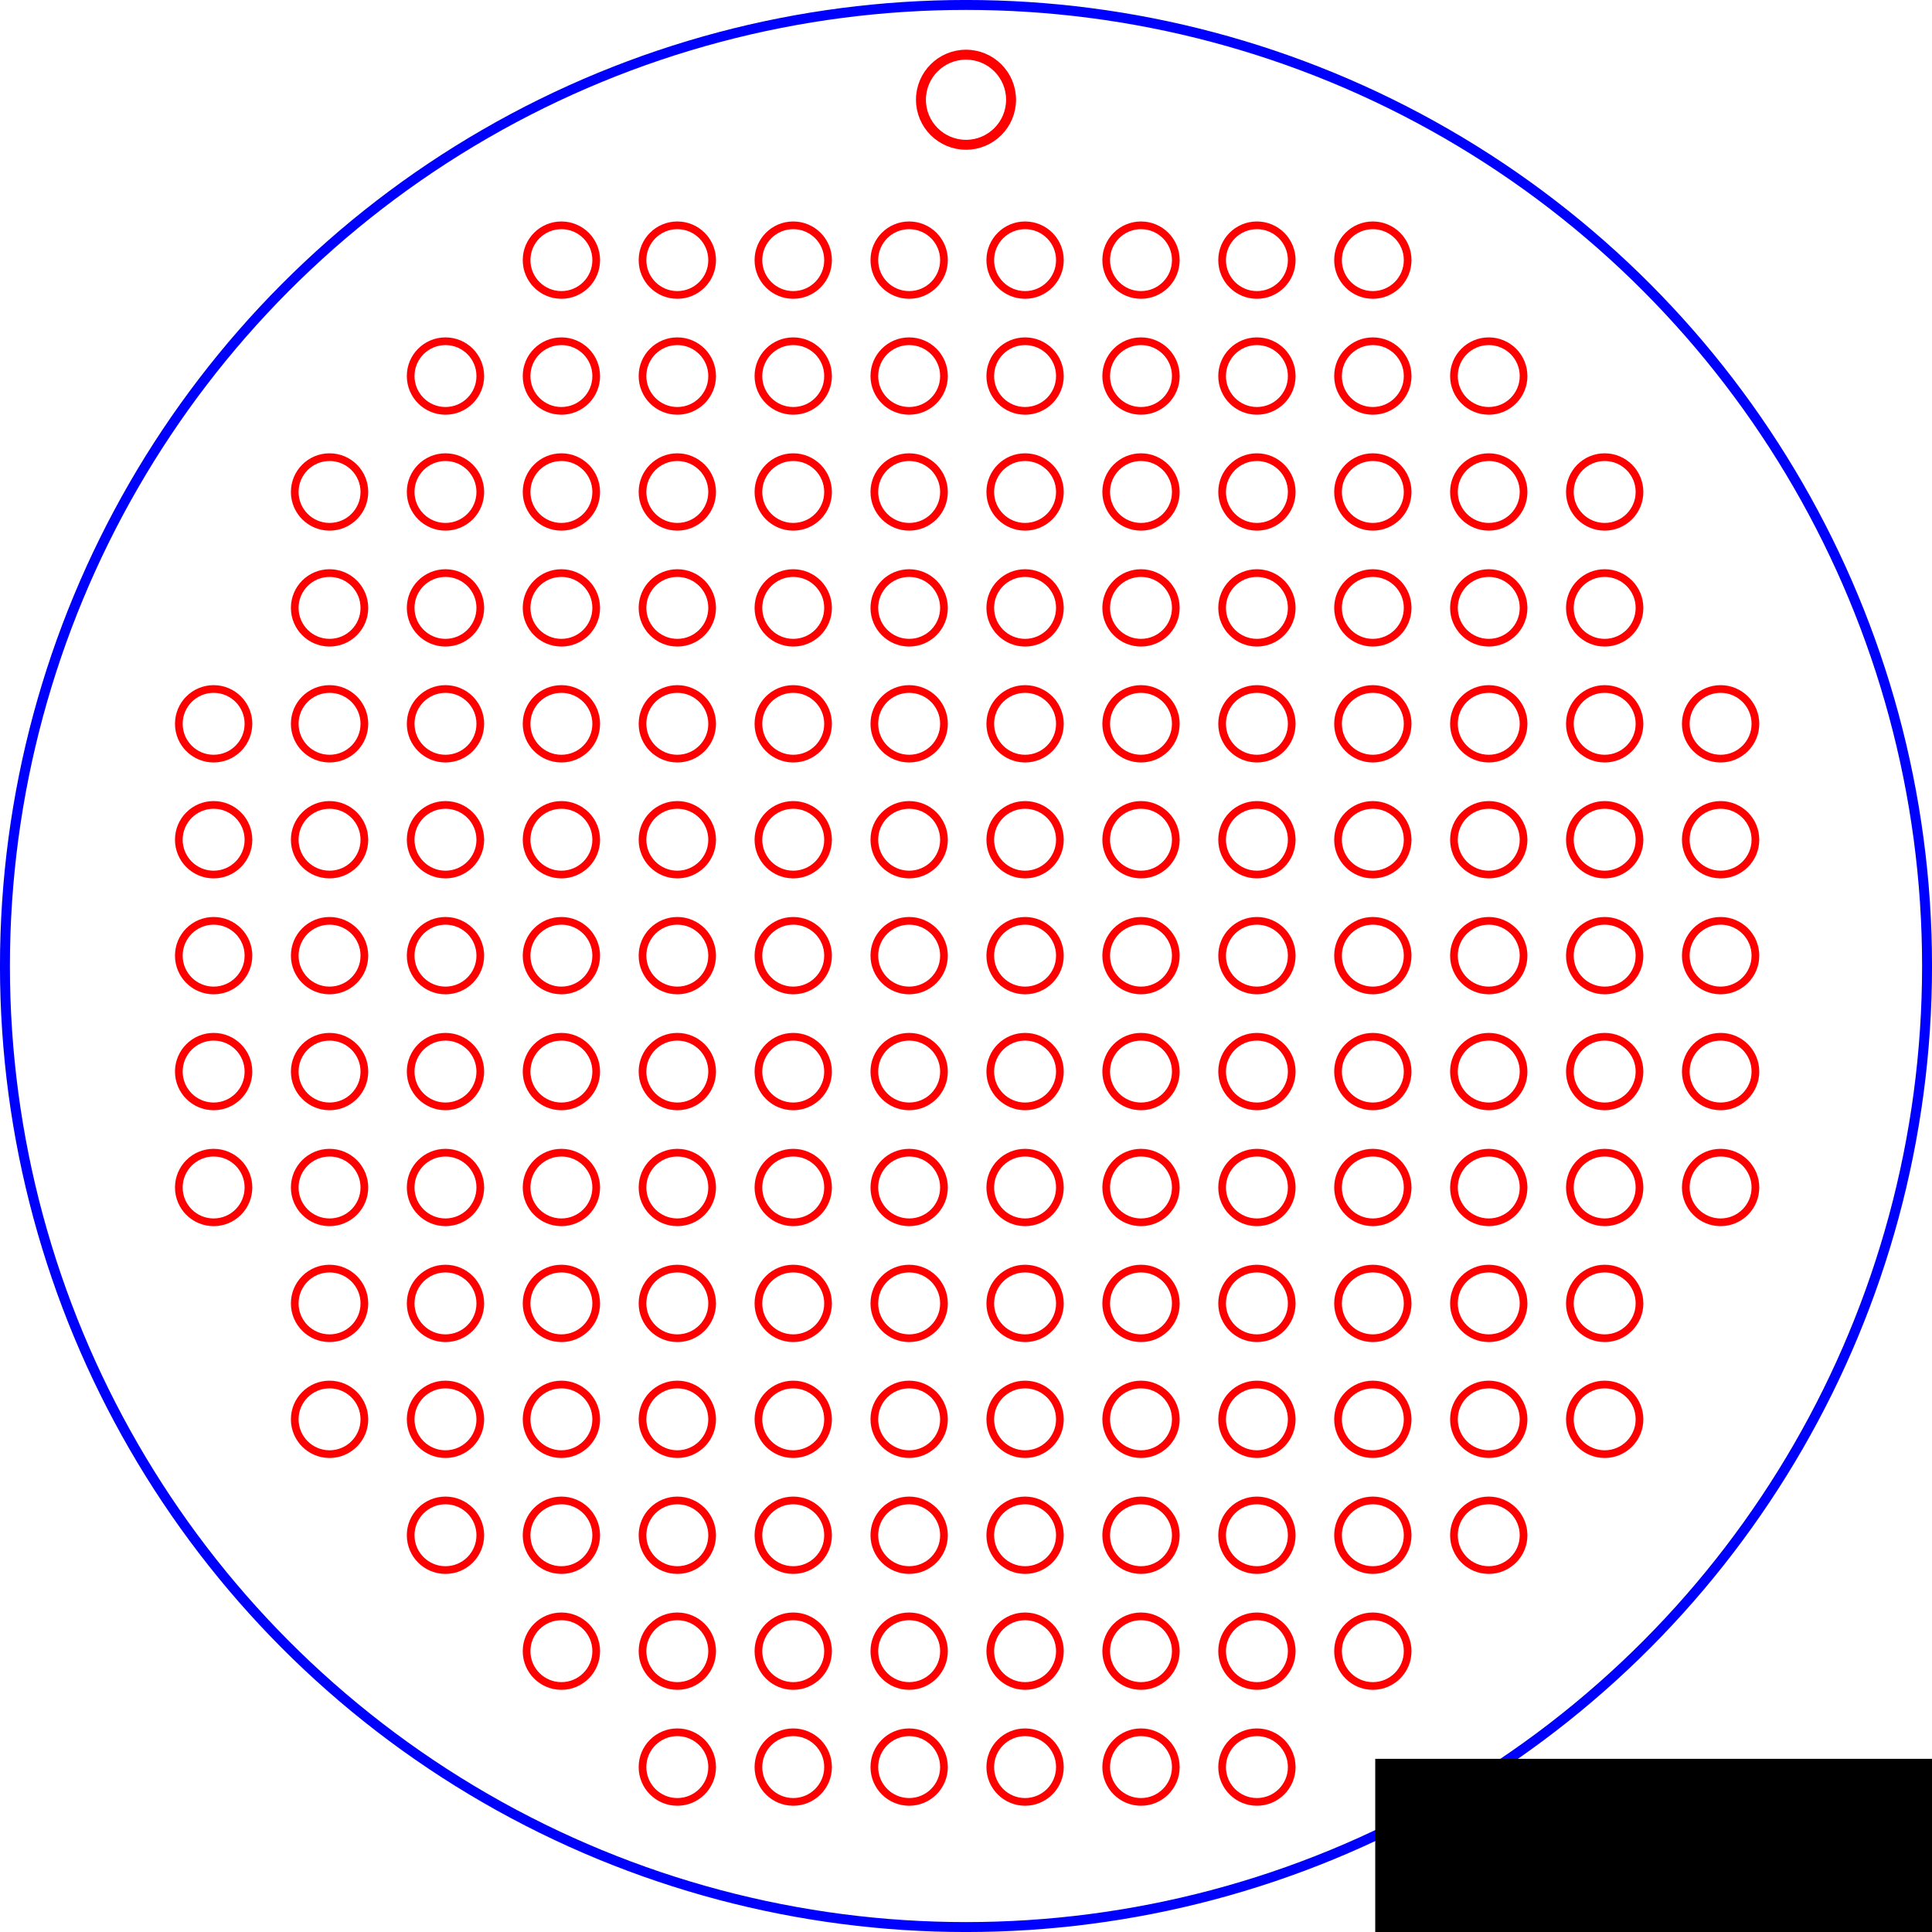 <?xml version="1.0" encoding="UTF-8" standalone="no"?>
<!-- Created with Inkscape (http://www.inkscape.org/) -->

<svg
   xmlns:dc="http://purl.org/dc/elements/1.1/"
   xmlns:cc="http://creativecommons.org/ns#"
   xmlns:rdf="http://www.w3.org/1999/02/22-rdf-syntax-ns#"
   xmlns:svg="http://www.w3.org/2000/svg"
   xmlns="http://www.w3.org/2000/svg"
   xmlns:sodipodi="http://sodipodi.sourceforge.net/DTD/sodipodi-0.dtd"
   xmlns:inkscape="http://www.inkscape.org/namespaces/inkscape"
   width="50mm"
   height="50mm"
   viewBox="0 0 50 50"
   version="1.1"
   id="svg366"
   inkscape:version="0.92.4 (5da689c313, 2019-01-14)"
   sodipodi:docname="Caneva-rond.svg">
  <defs
     id="defs360" />
  <sodipodi:namedview
     id="base"
     pagecolor="#ffffff"
     bordercolor="#666666"
     borderopacity="1.0"
     inkscape:pageopacity="0.0"
     inkscape:pageshadow="2"
     inkscape:zoom="1.979899"
     inkscape:cx="96.13371"
     inkscape:cy="102.86014"
     inkscape:document-units="mm"
     inkscape:current-layer="layer1"
     showgrid="false"
     fit-margin-top="0"
     fit-margin-left="0"
     fit-margin-right="0"
     fit-margin-bottom="0"
     inkscape:window-width="1193"
     inkscape:window-height="1002"
     inkscape:window-x="79"
     inkscape:window-y="-8"
     inkscape:window-maximized="1" />
  <g
     inkscape:label="Calque 1"
     inkscape:groupmode="layer"
     id="layer1"
     transform="translate(-52.863,-188.089)">
    <circle
       style="opacity:1;fill:none;fill-opacity:1;stroke:#0000ff;stroke-width:0.257;stroke-linecap:round;stroke-linejoin:bevel;stroke-miterlimit:4;stroke-dasharray:none;stroke-dashoffset:0;stroke-opacity:1"
       id="path3788-7"
       cx="77.863"
       cy="213.089"
       r="24.872" />
    <circle
       style="opacity:1;fill:none;fill-opacity:1;stroke:#ff0000;stroke-width:0.257;stroke-linecap:round;stroke-linejoin:bevel;stroke-miterlimit:4;stroke-dasharray:none;stroke-dashoffset:0;stroke-opacity:1"
       id="path3794-1"
       cx="77.863"
       cy="190.67"
       r="1.166" />
    <circle
       inkscape:tile-y0="198.70831"
       inkscape:tile-x0="5.7942356"
       r="0.901"
       cy="206.821"
       cx="58.392"
       id="use5245"
       style="opacity:1;fill:none;fill-opacity:1;stroke:#ff0000;stroke-width:0.199;stroke-linecap:round;stroke-linejoin:bevel;stroke-miterlimit:4;stroke-dasharray:none;stroke-dashoffset:0;stroke-opacity:1" />
    <circle
       inkscape:tile-y0="198.70831"
       inkscape:tile-x0="5.7942356"
       r="0.901"
       cy="209.821"
       cx="58.392"
       id="use5247"
       style="opacity:1;fill:none;fill-opacity:1;stroke:#ff0000;stroke-width:0.199;stroke-linecap:round;stroke-linejoin:bevel;stroke-miterlimit:4;stroke-dasharray:none;stroke-dashoffset:0;stroke-opacity:1" />
    <circle
       inkscape:tile-y0="198.70831"
       inkscape:tile-x0="5.7942356"
       r="0.901"
       cy="212.821"
       cx="58.392"
       id="use5249"
       style="opacity:1;fill:none;fill-opacity:1;stroke:#ff0000;stroke-width:0.199;stroke-linecap:round;stroke-linejoin:bevel;stroke-miterlimit:4;stroke-dasharray:none;stroke-dashoffset:0;stroke-opacity:1" />
    <circle
       inkscape:tile-y0="198.70831"
       inkscape:tile-x0="5.7942356"
       r="0.901"
       cy="215.821"
       cx="58.392"
       id="use5251"
       style="opacity:1;fill:none;fill-opacity:1;stroke:#ff0000;stroke-width:0.199;stroke-linecap:round;stroke-linejoin:bevel;stroke-miterlimit:4;stroke-dasharray:none;stroke-dashoffset:0;stroke-opacity:1" />
    <circle
       inkscape:tile-y0="198.70831"
       inkscape:tile-x0="5.7942356"
       r="0.901"
       cy="218.821"
       cx="58.392"
       id="use5253"
       style="opacity:1;fill:none;fill-opacity:1;stroke:#ff0000;stroke-width:0.199;stroke-linecap:round;stroke-linejoin:bevel;stroke-miterlimit:4;stroke-dasharray:none;stroke-dashoffset:0;stroke-opacity:1" />
    <circle
       inkscape:tile-y0="198.70831"
       inkscape:tile-x0="5.7942356"
       r="0.901"
       cy="200.821"
       cx="61.392"
       id="use5291"
       style="opacity:1;fill:none;fill-opacity:1;stroke:#ff0000;stroke-width:0.199;stroke-linecap:round;stroke-linejoin:bevel;stroke-miterlimit:4;stroke-dasharray:none;stroke-dashoffset:0;stroke-opacity:1" />
    <circle
       inkscape:tile-y0="198.70831"
       inkscape:tile-x0="5.7942356"
       r="0.901"
       cy="203.821"
       cx="61.392"
       id="use5293"
       style="opacity:1;fill:none;fill-opacity:1;stroke:#ff0000;stroke-width:0.199;stroke-linecap:round;stroke-linejoin:bevel;stroke-miterlimit:4;stroke-dasharray:none;stroke-dashoffset:0;stroke-opacity:1" />
    <circle
       inkscape:tile-y0="198.70831"
       inkscape:tile-x0="5.7942356"
       r="0.901"
       cy="206.821"
       cx="61.392"
       id="use5295"
       style="opacity:1;fill:none;fill-opacity:1;stroke:#ff0000;stroke-width:0.199;stroke-linecap:round;stroke-linejoin:bevel;stroke-miterlimit:4;stroke-dasharray:none;stroke-dashoffset:0;stroke-opacity:1" />
    <circle
       inkscape:tile-y0="198.70831"
       inkscape:tile-x0="5.7942356"
       r="0.901"
       cy="209.821"
       cx="61.392"
       id="use5297"
       style="opacity:1;fill:none;fill-opacity:1;stroke:#ff0000;stroke-width:0.199;stroke-linecap:round;stroke-linejoin:bevel;stroke-miterlimit:4;stroke-dasharray:none;stroke-dashoffset:0;stroke-opacity:1" />
    <circle
       inkscape:tile-y0="198.70831"
       inkscape:tile-x0="5.7942356"
       r="0.901"
       cy="212.821"
       cx="61.392"
       id="use5299"
       style="opacity:1;fill:none;fill-opacity:1;stroke:#ff0000;stroke-width:0.199;stroke-linecap:round;stroke-linejoin:bevel;stroke-miterlimit:4;stroke-dasharray:none;stroke-dashoffset:0;stroke-opacity:1" />
    <circle
       inkscape:tile-y0="198.70831"
       inkscape:tile-x0="5.7942356"
       r="0.901"
       cy="215.821"
       cx="61.392"
       id="use5301"
       style="opacity:1;fill:none;fill-opacity:1;stroke:#ff0000;stroke-width:0.199;stroke-linecap:round;stroke-linejoin:bevel;stroke-miterlimit:4;stroke-dasharray:none;stroke-dashoffset:0;stroke-opacity:1" />
    <circle
       inkscape:tile-y0="198.70831"
       inkscape:tile-x0="5.7942356"
       r="0.901"
       cy="218.821"
       cx="61.392"
       id="use5303"
       style="opacity:1;fill:none;fill-opacity:1;stroke:#ff0000;stroke-width:0.199;stroke-linecap:round;stroke-linejoin:bevel;stroke-miterlimit:4;stroke-dasharray:none;stroke-dashoffset:0;stroke-opacity:1" />
    <circle
       inkscape:tile-y0="198.70831"
       inkscape:tile-x0="5.7942356"
       r="0.901"
       cy="221.821"
       cx="61.392"
       id="use5305"
       style="opacity:1;fill:none;fill-opacity:1;stroke:#ff0000;stroke-width:0.199;stroke-linecap:round;stroke-linejoin:bevel;stroke-miterlimit:4;stroke-dasharray:none;stroke-dashoffset:0;stroke-opacity:1" />
    <circle
       inkscape:tile-y0="198.70831"
       inkscape:tile-x0="5.7942356"
       r="0.901"
       cy="224.821"
       cx="61.392"
       id="use5307"
       style="opacity:1;fill:none;fill-opacity:1;stroke:#ff0000;stroke-width:0.199;stroke-linecap:round;stroke-linejoin:bevel;stroke-miterlimit:4;stroke-dasharray:none;stroke-dashoffset:0;stroke-opacity:1" />
    <circle
       inkscape:tile-y0="198.70831"
       inkscape:tile-x0="5.7942356"
       r="0.901"
       cy="197.821"
       cx="64.392"
       id="use5339"
       style="opacity:1;fill:none;fill-opacity:1;stroke:#ff0000;stroke-width:0.199;stroke-linecap:round;stroke-linejoin:bevel;stroke-miterlimit:4;stroke-dasharray:none;stroke-dashoffset:0;stroke-opacity:1" />
    <circle
       inkscape:tile-y0="198.70831"
       inkscape:tile-x0="5.7942356"
       r="0.901"
       cy="200.821"
       cx="64.392"
       id="use5341"
       style="opacity:1;fill:none;fill-opacity:1;stroke:#ff0000;stroke-width:0.199;stroke-linecap:round;stroke-linejoin:bevel;stroke-miterlimit:4;stroke-dasharray:none;stroke-dashoffset:0;stroke-opacity:1" />
    <circle
       inkscape:tile-y0="198.70831"
       inkscape:tile-x0="5.7942356"
       r="0.901"
       cy="203.821"
       cx="64.392"
       id="use5343"
       style="opacity:1;fill:none;fill-opacity:1;stroke:#ff0000;stroke-width:0.199;stroke-linecap:round;stroke-linejoin:bevel;stroke-miterlimit:4;stroke-dasharray:none;stroke-dashoffset:0;stroke-opacity:1" />
    <circle
       inkscape:tile-y0="198.70831"
       inkscape:tile-x0="5.7942356"
       r="0.901"
       cy="206.821"
       cx="64.392"
       id="use5345"
       style="opacity:1;fill:none;fill-opacity:1;stroke:#ff0000;stroke-width:0.199;stroke-linecap:round;stroke-linejoin:bevel;stroke-miterlimit:4;stroke-dasharray:none;stroke-dashoffset:0;stroke-opacity:1" />
    <circle
       inkscape:tile-y0="198.70831"
       inkscape:tile-x0="5.7942356"
       r="0.901"
       cy="209.821"
       cx="64.392"
       id="use5347"
       style="opacity:1;fill:none;fill-opacity:1;stroke:#ff0000;stroke-width:0.199;stroke-linecap:round;stroke-linejoin:bevel;stroke-miterlimit:4;stroke-dasharray:none;stroke-dashoffset:0;stroke-opacity:1" />
    <circle
       inkscape:tile-y0="198.70831"
       inkscape:tile-x0="5.7942356"
       r="0.901"
       cy="212.821"
       cx="64.392"
       id="use5349"
       style="opacity:1;fill:none;fill-opacity:1;stroke:#ff0000;stroke-width:0.199;stroke-linecap:round;stroke-linejoin:bevel;stroke-miterlimit:4;stroke-dasharray:none;stroke-dashoffset:0;stroke-opacity:1" />
    <circle
       inkscape:tile-y0="198.70831"
       inkscape:tile-x0="5.7942356"
       r="0.901"
       cy="215.821"
       cx="64.392"
       id="use5351"
       style="opacity:1;fill:none;fill-opacity:1;stroke:#ff0000;stroke-width:0.199;stroke-linecap:round;stroke-linejoin:bevel;stroke-miterlimit:4;stroke-dasharray:none;stroke-dashoffset:0;stroke-opacity:1" />
    <circle
       inkscape:tile-y0="198.70831"
       inkscape:tile-x0="5.7942356"
       r="0.901"
       cy="218.821"
       cx="64.392"
       id="use5353"
       style="opacity:1;fill:none;fill-opacity:1;stroke:#ff0000;stroke-width:0.199;stroke-linecap:round;stroke-linejoin:bevel;stroke-miterlimit:4;stroke-dasharray:none;stroke-dashoffset:0;stroke-opacity:1" />
    <circle
       inkscape:tile-y0="198.70831"
       inkscape:tile-x0="5.7942356"
       r="0.901"
       cy="221.821"
       cx="64.392"
       id="use5355"
       style="opacity:1;fill:none;fill-opacity:1;stroke:#ff0000;stroke-width:0.199;stroke-linecap:round;stroke-linejoin:bevel;stroke-miterlimit:4;stroke-dasharray:none;stroke-dashoffset:0;stroke-opacity:1" />
    <circle
       inkscape:tile-y0="198.70831"
       inkscape:tile-x0="5.7942356"
       r="0.901"
       cy="224.821"
       cx="64.392"
       id="use5357"
       style="opacity:1;fill:none;fill-opacity:1;stroke:#ff0000;stroke-width:0.199;stroke-linecap:round;stroke-linejoin:bevel;stroke-miterlimit:4;stroke-dasharray:none;stroke-dashoffset:0;stroke-opacity:1" />
    <circle
       inkscape:tile-y0="198.70831"
       inkscape:tile-x0="5.7942356"
       r="0.901"
       cy="227.821"
       cx="64.392"
       id="use5359"
       style="opacity:1;fill:none;fill-opacity:1;stroke:#ff0000;stroke-width:0.199;stroke-linecap:round;stroke-linejoin:bevel;stroke-miterlimit:4;stroke-dasharray:none;stroke-dashoffset:0;stroke-opacity:1" />
    <circle
       inkscape:tile-y0="198.70831"
       inkscape:tile-x0="5.7942356"
       r="0.901"
       cy="194.821"
       cx="67.392"
       id="use5387"
       style="opacity:1;fill:none;fill-opacity:1;stroke:#ff0000;stroke-width:0.199;stroke-linecap:round;stroke-linejoin:bevel;stroke-miterlimit:4;stroke-dasharray:none;stroke-dashoffset:0;stroke-opacity:1" />
    <circle
       inkscape:tile-y0="198.70831"
       inkscape:tile-x0="5.7942356"
       r="0.901"
       cy="197.821"
       cx="67.392"
       id="use5389"
       style="opacity:1;fill:none;fill-opacity:1;stroke:#ff0000;stroke-width:0.199;stroke-linecap:round;stroke-linejoin:bevel;stroke-miterlimit:4;stroke-dasharray:none;stroke-dashoffset:0;stroke-opacity:1" />
    <circle
       inkscape:tile-y0="198.70831"
       inkscape:tile-x0="5.7942356"
       r="0.901"
       cy="200.821"
       cx="67.392"
       id="use5391"
       style="opacity:1;fill:none;fill-opacity:1;stroke:#ff0000;stroke-width:0.199;stroke-linecap:round;stroke-linejoin:bevel;stroke-miterlimit:4;stroke-dasharray:none;stroke-dashoffset:0;stroke-opacity:1" />
    <circle
       inkscape:tile-y0="198.70831"
       inkscape:tile-x0="5.7942356"
       r="0.901"
       cy="203.821"
       cx="67.392"
       id="use5393"
       style="opacity:1;fill:none;fill-opacity:1;stroke:#ff0000;stroke-width:0.199;stroke-linecap:round;stroke-linejoin:bevel;stroke-miterlimit:4;stroke-dasharray:none;stroke-dashoffset:0;stroke-opacity:1" />
    <circle
       inkscape:tile-y0="198.70831"
       inkscape:tile-x0="5.7942356"
       r="0.901"
       cy="206.821"
       cx="67.392"
       id="use5395"
       style="opacity:1;fill:none;fill-opacity:1;stroke:#ff0000;stroke-width:0.199;stroke-linecap:round;stroke-linejoin:bevel;stroke-miterlimit:4;stroke-dasharray:none;stroke-dashoffset:0;stroke-opacity:1" />
    <circle
       inkscape:tile-y0="198.70831"
       inkscape:tile-x0="5.7942356"
       r="0.901"
       cy="209.821"
       cx="67.392"
       id="use5397"
       style="opacity:1;fill:none;fill-opacity:1;stroke:#ff0000;stroke-width:0.199;stroke-linecap:round;stroke-linejoin:bevel;stroke-miterlimit:4;stroke-dasharray:none;stroke-dashoffset:0;stroke-opacity:1" />
    <circle
       inkscape:tile-y0="198.70831"
       inkscape:tile-x0="5.7942356"
       r="0.901"
       cy="212.821"
       cx="67.392"
       id="use5399"
       style="opacity:1;fill:none;fill-opacity:1;stroke:#ff0000;stroke-width:0.199;stroke-linecap:round;stroke-linejoin:bevel;stroke-miterlimit:4;stroke-dasharray:none;stroke-dashoffset:0;stroke-opacity:1" />
    <circle
       inkscape:tile-y0="198.70831"
       inkscape:tile-x0="5.7942356"
       r="0.901"
       cy="215.821"
       cx="67.392"
       id="use5401"
       style="opacity:1;fill:none;fill-opacity:1;stroke:#ff0000;stroke-width:0.199;stroke-linecap:round;stroke-linejoin:bevel;stroke-miterlimit:4;stroke-dasharray:none;stroke-dashoffset:0;stroke-opacity:1" />
    <circle
       inkscape:tile-y0="198.70831"
       inkscape:tile-x0="5.7942356"
       r="0.901"
       cy="218.821"
       cx="67.392"
       id="use5403"
       style="opacity:1;fill:none;fill-opacity:1;stroke:#ff0000;stroke-width:0.199;stroke-linecap:round;stroke-linejoin:bevel;stroke-miterlimit:4;stroke-dasharray:none;stroke-dashoffset:0;stroke-opacity:1" />
    <circle
       inkscape:tile-y0="198.70831"
       inkscape:tile-x0="5.7942356"
       r="0.901"
       cy="221.821"
       cx="67.392"
       id="use5405"
       style="opacity:1;fill:none;fill-opacity:1;stroke:#ff0000;stroke-width:0.199;stroke-linecap:round;stroke-linejoin:bevel;stroke-miterlimit:4;stroke-dasharray:none;stroke-dashoffset:0;stroke-opacity:1" />
    <circle
       inkscape:tile-y0="198.70831"
       inkscape:tile-x0="5.7942356"
       r="0.901"
       cy="224.821"
       cx="67.392"
       id="use5407"
       style="opacity:1;fill:none;fill-opacity:1;stroke:#ff0000;stroke-width:0.199;stroke-linecap:round;stroke-linejoin:bevel;stroke-miterlimit:4;stroke-dasharray:none;stroke-dashoffset:0;stroke-opacity:1" />
    <circle
       inkscape:tile-y0="198.70831"
       inkscape:tile-x0="5.7942356"
       r="0.901"
       cy="227.821"
       cx="67.392"
       id="use5409"
       style="opacity:1;fill:none;fill-opacity:1;stroke:#ff0000;stroke-width:0.199;stroke-linecap:round;stroke-linejoin:bevel;stroke-miterlimit:4;stroke-dasharray:none;stroke-dashoffset:0;stroke-opacity:1" />
    <circle
       inkscape:tile-y0="198.70831"
       inkscape:tile-x0="5.7942356"
       r="0.901"
       cy="230.821"
       cx="67.392"
       id="use5411"
       style="opacity:1;fill:none;fill-opacity:1;stroke:#ff0000;stroke-width:0.199;stroke-linecap:round;stroke-linejoin:bevel;stroke-miterlimit:4;stroke-dasharray:none;stroke-dashoffset:0;stroke-opacity:1" />
    <circle
       inkscape:tile-y0="198.70831"
       inkscape:tile-x0="5.7942356"
       r="0.901"
       cy="194.821"
       cx="70.392"
       id="use5437"
       style="opacity:1;fill:none;fill-opacity:1;stroke:#ff0000;stroke-width:0.199;stroke-linecap:round;stroke-linejoin:bevel;stroke-miterlimit:4;stroke-dasharray:none;stroke-dashoffset:0;stroke-opacity:1" />
    <circle
       inkscape:tile-y0="198.70831"
       inkscape:tile-x0="5.7942356"
       r="0.901"
       cy="197.821"
       cx="70.392"
       id="use5439"
       style="opacity:1;fill:none;fill-opacity:1;stroke:#ff0000;stroke-width:0.199;stroke-linecap:round;stroke-linejoin:bevel;stroke-miterlimit:4;stroke-dasharray:none;stroke-dashoffset:0;stroke-opacity:1" />
    <circle
       inkscape:tile-y0="198.70831"
       inkscape:tile-x0="5.7942356"
       r="0.901"
       cy="200.821"
       cx="70.392"
       id="use5441"
       style="opacity:1;fill:none;fill-opacity:1;stroke:#ff0000;stroke-width:0.199;stroke-linecap:round;stroke-linejoin:bevel;stroke-miterlimit:4;stroke-dasharray:none;stroke-dashoffset:0;stroke-opacity:1" />
    <circle
       inkscape:tile-y0="198.70831"
       inkscape:tile-x0="5.7942356"
       r="0.901"
       cy="203.821"
       cx="70.392"
       id="use5443"
       style="opacity:1;fill:none;fill-opacity:1;stroke:#ff0000;stroke-width:0.199;stroke-linecap:round;stroke-linejoin:bevel;stroke-miterlimit:4;stroke-dasharray:none;stroke-dashoffset:0;stroke-opacity:1" />
    <circle
       inkscape:tile-y0="198.70831"
       inkscape:tile-x0="5.7942356"
       r="0.901"
       cy="206.821"
       cx="70.392"
       id="use5445"
       style="opacity:1;fill:none;fill-opacity:1;stroke:#ff0000;stroke-width:0.199;stroke-linecap:round;stroke-linejoin:bevel;stroke-miterlimit:4;stroke-dasharray:none;stroke-dashoffset:0;stroke-opacity:1" />
    <circle
       inkscape:tile-y0="198.70831"
       inkscape:tile-x0="5.7942356"
       r="0.901"
       cy="209.821"
       cx="70.392"
       id="use5447"
       style="opacity:1;fill:none;fill-opacity:1;stroke:#ff0000;stroke-width:0.199;stroke-linecap:round;stroke-linejoin:bevel;stroke-miterlimit:4;stroke-dasharray:none;stroke-dashoffset:0;stroke-opacity:1" />
    <circle
       inkscape:tile-y0="198.70831"
       inkscape:tile-x0="5.7942356"
       r="0.901"
       cy="212.821"
       cx="70.392"
       id="use5449"
       style="opacity:1;fill:none;fill-opacity:1;stroke:#ff0000;stroke-width:0.199;stroke-linecap:round;stroke-linejoin:bevel;stroke-miterlimit:4;stroke-dasharray:none;stroke-dashoffset:0;stroke-opacity:1" />
    <circle
       inkscape:tile-y0="198.70831"
       inkscape:tile-x0="5.7942356"
       r="0.901"
       cy="215.821"
       cx="70.392"
       id="use5451"
       style="opacity:1;fill:none;fill-opacity:1;stroke:#ff0000;stroke-width:0.199;stroke-linecap:round;stroke-linejoin:bevel;stroke-miterlimit:4;stroke-dasharray:none;stroke-dashoffset:0;stroke-opacity:1" />
    <circle
       inkscape:tile-y0="198.70831"
       inkscape:tile-x0="5.7942356"
       r="0.901"
       cy="218.821"
       cx="70.392"
       id="use5453"
       style="opacity:1;fill:none;fill-opacity:1;stroke:#ff0000;stroke-width:0.199;stroke-linecap:round;stroke-linejoin:bevel;stroke-miterlimit:4;stroke-dasharray:none;stroke-dashoffset:0;stroke-opacity:1" />
    <circle
       inkscape:tile-y0="198.70831"
       inkscape:tile-x0="5.7942356"
       r="0.901"
       cy="221.821"
       cx="70.392"
       id="use5455"
       style="opacity:1;fill:none;fill-opacity:1;stroke:#ff0000;stroke-width:0.199;stroke-linecap:round;stroke-linejoin:bevel;stroke-miterlimit:4;stroke-dasharray:none;stroke-dashoffset:0;stroke-opacity:1" />
    <circle
       inkscape:tile-y0="198.70831"
       inkscape:tile-x0="5.7942356"
       r="0.901"
       cy="224.821"
       cx="70.392"
       id="use5457"
       style="opacity:1;fill:none;fill-opacity:1;stroke:#ff0000;stroke-width:0.199;stroke-linecap:round;stroke-linejoin:bevel;stroke-miterlimit:4;stroke-dasharray:none;stroke-dashoffset:0;stroke-opacity:1" />
    <circle
       inkscape:tile-y0="198.70831"
       inkscape:tile-x0="5.7942356"
       r="0.901"
       cy="227.821"
       cx="70.392"
       id="use5459"
       style="opacity:1;fill:none;fill-opacity:1;stroke:#ff0000;stroke-width:0.199;stroke-linecap:round;stroke-linejoin:bevel;stroke-miterlimit:4;stroke-dasharray:none;stroke-dashoffset:0;stroke-opacity:1" />
    <circle
       inkscape:tile-y0="198.70831"
       inkscape:tile-x0="5.7942356"
       r="0.901"
       cy="230.821"
       cx="70.392"
       id="use5461"
       style="opacity:1;fill:none;fill-opacity:1;stroke:#ff0000;stroke-width:0.199;stroke-linecap:round;stroke-linejoin:bevel;stroke-miterlimit:4;stroke-dasharray:none;stroke-dashoffset:0;stroke-opacity:1" />
    <circle
       inkscape:tile-y0="198.70831"
       inkscape:tile-x0="5.7942356"
       r="0.901"
       cy="233.821"
       cx="70.392"
       id="use5463"
       style="opacity:1;fill:none;fill-opacity:1;stroke:#ff0000;stroke-width:0.199;stroke-linecap:round;stroke-linejoin:bevel;stroke-miterlimit:4;stroke-dasharray:none;stroke-dashoffset:0;stroke-opacity:1" />
    <circle
       inkscape:tile-y0="198.70831"
       inkscape:tile-x0="5.7942356"
       r="0.901"
       cy="194.821"
       cx="73.392"
       id="use5487"
       style="opacity:1;fill:none;fill-opacity:1;stroke:#ff0000;stroke-width:0.199;stroke-linecap:round;stroke-linejoin:bevel;stroke-miterlimit:4;stroke-dasharray:none;stroke-dashoffset:0;stroke-opacity:1" />
    <circle
       inkscape:tile-y0="198.70831"
       inkscape:tile-x0="5.7942356"
       r="0.901"
       cy="197.821"
       cx="73.392"
       id="use5489"
       style="opacity:1;fill:none;fill-opacity:1;stroke:#ff0000;stroke-width:0.199;stroke-linecap:round;stroke-linejoin:bevel;stroke-miterlimit:4;stroke-dasharray:none;stroke-dashoffset:0;stroke-opacity:1" />
    <circle
       inkscape:tile-y0="198.70831"
       inkscape:tile-x0="5.7942356"
       r="0.901"
       cy="200.821"
       cx="73.392"
       id="use5491"
       style="opacity:1;fill:none;fill-opacity:1;stroke:#ff0000;stroke-width:0.199;stroke-linecap:round;stroke-linejoin:bevel;stroke-miterlimit:4;stroke-dasharray:none;stroke-dashoffset:0;stroke-opacity:1" />
    <circle
       inkscape:tile-y0="198.70831"
       inkscape:tile-x0="5.7942356"
       r="0.901"
       cy="203.821"
       cx="73.392"
       id="use5493"
       style="opacity:1;fill:none;fill-opacity:1;stroke:#ff0000;stroke-width:0.199;stroke-linecap:round;stroke-linejoin:bevel;stroke-miterlimit:4;stroke-dasharray:none;stroke-dashoffset:0;stroke-opacity:1" />
    <circle
       inkscape:tile-y0="198.70831"
       inkscape:tile-x0="5.7942356"
       r="0.901"
       cy="206.821"
       cx="73.392"
       id="use5495"
       style="opacity:1;fill:none;fill-opacity:1;stroke:#ff0000;stroke-width:0.199;stroke-linecap:round;stroke-linejoin:bevel;stroke-miterlimit:4;stroke-dasharray:none;stroke-dashoffset:0;stroke-opacity:1" />
    <circle
       inkscape:tile-y0="198.70831"
       inkscape:tile-x0="5.7942356"
       r="0.901"
       cy="209.821"
       cx="73.392"
       id="use5497"
       style="opacity:1;fill:none;fill-opacity:1;stroke:#ff0000;stroke-width:0.199;stroke-linecap:round;stroke-linejoin:bevel;stroke-miterlimit:4;stroke-dasharray:none;stroke-dashoffset:0;stroke-opacity:1" />
    <circle
       inkscape:tile-y0="198.70831"
       inkscape:tile-x0="5.7942356"
       r="0.901"
       cy="212.821"
       cx="73.392"
       id="use5499"
       style="opacity:1;fill:none;fill-opacity:1;stroke:#ff0000;stroke-width:0.199;stroke-linecap:round;stroke-linejoin:bevel;stroke-miterlimit:4;stroke-dasharray:none;stroke-dashoffset:0;stroke-opacity:1" />
    <circle
       inkscape:tile-y0="198.70831"
       inkscape:tile-x0="5.7942356"
       r="0.901"
       cy="215.821"
       cx="73.392"
       id="use5501"
       style="opacity:1;fill:none;fill-opacity:1;stroke:#ff0000;stroke-width:0.199;stroke-linecap:round;stroke-linejoin:bevel;stroke-miterlimit:4;stroke-dasharray:none;stroke-dashoffset:0;stroke-opacity:1" />
    <circle
       inkscape:tile-y0="198.70831"
       inkscape:tile-x0="5.7942356"
       r="0.901"
       cy="218.821"
       cx="73.392"
       id="use5503"
       style="opacity:1;fill:none;fill-opacity:1;stroke:#ff0000;stroke-width:0.199;stroke-linecap:round;stroke-linejoin:bevel;stroke-miterlimit:4;stroke-dasharray:none;stroke-dashoffset:0;stroke-opacity:1" />
    <circle
       inkscape:tile-y0="198.70831"
       inkscape:tile-x0="5.7942356"
       r="0.901"
       cy="221.821"
       cx="73.392"
       id="use5505"
       style="opacity:1;fill:none;fill-opacity:1;stroke:#ff0000;stroke-width:0.199;stroke-linecap:round;stroke-linejoin:bevel;stroke-miterlimit:4;stroke-dasharray:none;stroke-dashoffset:0;stroke-opacity:1" />
    <circle
       inkscape:tile-y0="198.70831"
       inkscape:tile-x0="5.7942356"
       r="0.901"
       cy="224.821"
       cx="73.392"
       id="use5507"
       style="opacity:1;fill:none;fill-opacity:1;stroke:#ff0000;stroke-width:0.199;stroke-linecap:round;stroke-linejoin:bevel;stroke-miterlimit:4;stroke-dasharray:none;stroke-dashoffset:0;stroke-opacity:1" />
    <circle
       inkscape:tile-y0="198.70831"
       inkscape:tile-x0="5.7942356"
       r="0.901"
       cy="227.821"
       cx="73.392"
       id="use5509"
       style="opacity:1;fill:none;fill-opacity:1;stroke:#ff0000;stroke-width:0.199;stroke-linecap:round;stroke-linejoin:bevel;stroke-miterlimit:4;stroke-dasharray:none;stroke-dashoffset:0;stroke-opacity:1" />
    <circle
       inkscape:tile-y0="198.70831"
       inkscape:tile-x0="5.7942356"
       r="0.901"
       cy="230.821"
       cx="73.392"
       id="use5511"
       style="opacity:1;fill:none;fill-opacity:1;stroke:#ff0000;stroke-width:0.199;stroke-linecap:round;stroke-linejoin:bevel;stroke-miterlimit:4;stroke-dasharray:none;stroke-dashoffset:0;stroke-opacity:1" />
    <circle
       inkscape:tile-y0="198.70831"
       inkscape:tile-x0="5.7942356"
       r="0.901"
       cy="233.821"
       cx="73.392"
       id="use5513"
       style="opacity:1;fill:none;fill-opacity:1;stroke:#ff0000;stroke-width:0.199;stroke-linecap:round;stroke-linejoin:bevel;stroke-miterlimit:4;stroke-dasharray:none;stroke-dashoffset:0;stroke-opacity:1" />
    <circle
       inkscape:tile-y0="198.70831"
       inkscape:tile-x0="5.7942356"
       r="0.901"
       cy="194.821"
       cx="76.392"
       id="use5537"
       style="opacity:1;fill:none;fill-opacity:1;stroke:#ff0000;stroke-width:0.199;stroke-linecap:round;stroke-linejoin:bevel;stroke-miterlimit:4;stroke-dasharray:none;stroke-dashoffset:0;stroke-opacity:1" />
    <circle
       inkscape:tile-y0="198.70831"
       inkscape:tile-x0="5.7942356"
       r="0.901"
       cy="197.821"
       cx="76.392"
       id="use5539"
       style="opacity:1;fill:none;fill-opacity:1;stroke:#ff0000;stroke-width:0.199;stroke-linecap:round;stroke-linejoin:bevel;stroke-miterlimit:4;stroke-dasharray:none;stroke-dashoffset:0;stroke-opacity:1" />
    <circle
       inkscape:tile-y0="198.70831"
       inkscape:tile-x0="5.7942356"
       r="0.901"
       cy="200.821"
       cx="76.392"
       id="use5541"
       style="opacity:1;fill:none;fill-opacity:1;stroke:#ff0000;stroke-width:0.199;stroke-linecap:round;stroke-linejoin:bevel;stroke-miterlimit:4;stroke-dasharray:none;stroke-dashoffset:0;stroke-opacity:1" />
    <circle
       inkscape:tile-y0="198.70831"
       inkscape:tile-x0="5.7942356"
       r="0.901"
       cy="203.821"
       cx="76.392"
       id="use5543"
       style="opacity:1;fill:none;fill-opacity:1;stroke:#ff0000;stroke-width:0.199;stroke-linecap:round;stroke-linejoin:bevel;stroke-miterlimit:4;stroke-dasharray:none;stroke-dashoffset:0;stroke-opacity:1" />
    <circle
       inkscape:tile-y0="198.70831"
       inkscape:tile-x0="5.7942356"
       r="0.901"
       cy="206.821"
       cx="76.392"
       id="use5545"
       style="opacity:1;fill:none;fill-opacity:1;stroke:#ff0000;stroke-width:0.199;stroke-linecap:round;stroke-linejoin:bevel;stroke-miterlimit:4;stroke-dasharray:none;stroke-dashoffset:0;stroke-opacity:1" />
    <circle
       inkscape:tile-y0="198.70831"
       inkscape:tile-x0="5.7942356"
       r="0.901"
       cy="209.821"
       cx="76.392"
       id="use5547"
       style="opacity:1;fill:none;fill-opacity:1;stroke:#ff0000;stroke-width:0.199;stroke-linecap:round;stroke-linejoin:bevel;stroke-miterlimit:4;stroke-dasharray:none;stroke-dashoffset:0;stroke-opacity:1" />
    <circle
       inkscape:tile-y0="198.70831"
       inkscape:tile-x0="5.7942356"
       r="0.901"
       cy="212.821"
       cx="76.392"
       id="use5549"
       style="opacity:1;fill:none;fill-opacity:1;stroke:#ff0000;stroke-width:0.199;stroke-linecap:round;stroke-linejoin:bevel;stroke-miterlimit:4;stroke-dasharray:none;stroke-dashoffset:0;stroke-opacity:1" />
    <circle
       inkscape:tile-y0="198.70831"
       inkscape:tile-x0="5.7942356"
       r="0.901"
       cy="215.821"
       cx="76.392"
       id="use5551"
       style="opacity:1;fill:none;fill-opacity:1;stroke:#ff0000;stroke-width:0.199;stroke-linecap:round;stroke-linejoin:bevel;stroke-miterlimit:4;stroke-dasharray:none;stroke-dashoffset:0;stroke-opacity:1" />
    <circle
       inkscape:tile-y0="198.70831"
       inkscape:tile-x0="5.7942356"
       r="0.901"
       cy="218.821"
       cx="76.392"
       id="use5553"
       style="opacity:1;fill:none;fill-opacity:1;stroke:#ff0000;stroke-width:0.199;stroke-linecap:round;stroke-linejoin:bevel;stroke-miterlimit:4;stroke-dasharray:none;stroke-dashoffset:0;stroke-opacity:1" />
    <circle
       inkscape:tile-y0="198.70831"
       inkscape:tile-x0="5.7942356"
       r="0.901"
       cy="221.821"
       cx="76.392"
       id="use5555"
       style="opacity:1;fill:none;fill-opacity:1;stroke:#ff0000;stroke-width:0.199;stroke-linecap:round;stroke-linejoin:bevel;stroke-miterlimit:4;stroke-dasharray:none;stroke-dashoffset:0;stroke-opacity:1" />
    <circle
       inkscape:tile-y0="198.70831"
       inkscape:tile-x0="5.7942356"
       r="0.901"
       cy="224.821"
       cx="76.392"
       id="use5557"
       style="opacity:1;fill:none;fill-opacity:1;stroke:#ff0000;stroke-width:0.199;stroke-linecap:round;stroke-linejoin:bevel;stroke-miterlimit:4;stroke-dasharray:none;stroke-dashoffset:0;stroke-opacity:1" />
    <circle
       inkscape:tile-y0="198.70831"
       inkscape:tile-x0="5.7942356"
       r="0.901"
       cy="227.821"
       cx="76.392"
       id="use5559"
       style="opacity:1;fill:none;fill-opacity:1;stroke:#ff0000;stroke-width:0.199;stroke-linecap:round;stroke-linejoin:bevel;stroke-miterlimit:4;stroke-dasharray:none;stroke-dashoffset:0;stroke-opacity:1" />
    <circle
       inkscape:tile-y0="198.70831"
       inkscape:tile-x0="5.7942356"
       r="0.901"
       cy="230.821"
       cx="76.392"
       id="use5561"
       style="opacity:1;fill:none;fill-opacity:1;stroke:#ff0000;stroke-width:0.199;stroke-linecap:round;stroke-linejoin:bevel;stroke-miterlimit:4;stroke-dasharray:none;stroke-dashoffset:0;stroke-opacity:1" />
    <circle
       inkscape:tile-y0="198.70831"
       inkscape:tile-x0="5.7942356"
       r="0.901"
       cy="233.821"
       cx="76.392"
       id="use5563"
       style="opacity:1;fill:none;fill-opacity:1;stroke:#ff0000;stroke-width:0.199;stroke-linecap:round;stroke-linejoin:bevel;stroke-miterlimit:4;stroke-dasharray:none;stroke-dashoffset:0;stroke-opacity:1" />
    <circle
       inkscape:tile-y0="198.70831"
       inkscape:tile-x0="5.7942356"
       r="0.901"
       cy="194.821"
       cx="79.392"
       id="use5587"
       style="opacity:1;fill:none;fill-opacity:1;stroke:#ff0000;stroke-width:0.199;stroke-linecap:round;stroke-linejoin:bevel;stroke-miterlimit:4;stroke-dasharray:none;stroke-dashoffset:0;stroke-opacity:1" />
    <circle
       inkscape:tile-y0="198.70831"
       inkscape:tile-x0="5.7942356"
       r="0.901"
       cy="197.821"
       cx="79.392"
       id="use5589"
       style="opacity:1;fill:none;fill-opacity:1;stroke:#ff0000;stroke-width:0.199;stroke-linecap:round;stroke-linejoin:bevel;stroke-miterlimit:4;stroke-dasharray:none;stroke-dashoffset:0;stroke-opacity:1" />
    <circle
       inkscape:tile-y0="198.70831"
       inkscape:tile-x0="5.7942356"
       r="0.901"
       cy="200.821"
       cx="79.392"
       id="use5591"
       style="opacity:1;fill:none;fill-opacity:1;stroke:#ff0000;stroke-width:0.199;stroke-linecap:round;stroke-linejoin:bevel;stroke-miterlimit:4;stroke-dasharray:none;stroke-dashoffset:0;stroke-opacity:1" />
    <circle
       inkscape:tile-y0="198.70831"
       inkscape:tile-x0="5.7942356"
       r="0.901"
       cy="203.821"
       cx="79.392"
       id="use5593"
       style="opacity:1;fill:none;fill-opacity:1;stroke:#ff0000;stroke-width:0.199;stroke-linecap:round;stroke-linejoin:bevel;stroke-miterlimit:4;stroke-dasharray:none;stroke-dashoffset:0;stroke-opacity:1" />
    <circle
       inkscape:tile-y0="198.70831"
       inkscape:tile-x0="5.7942356"
       r="0.901"
       cy="206.821"
       cx="79.392"
       id="use5595"
       style="opacity:1;fill:none;fill-opacity:1;stroke:#ff0000;stroke-width:0.199;stroke-linecap:round;stroke-linejoin:bevel;stroke-miterlimit:4;stroke-dasharray:none;stroke-dashoffset:0;stroke-opacity:1" />
    <circle
       inkscape:tile-y0="198.70831"
       inkscape:tile-x0="5.7942356"
       r="0.901"
       cy="209.821"
       cx="79.392"
       id="use5597"
       style="opacity:1;fill:none;fill-opacity:1;stroke:#ff0000;stroke-width:0.199;stroke-linecap:round;stroke-linejoin:bevel;stroke-miterlimit:4;stroke-dasharray:none;stroke-dashoffset:0;stroke-opacity:1" />
    <circle
       inkscape:tile-y0="198.70831"
       inkscape:tile-x0="5.7942356"
       r="0.901"
       cy="212.821"
       cx="79.392"
       id="use5599"
       style="opacity:1;fill:none;fill-opacity:1;stroke:#ff0000;stroke-width:0.199;stroke-linecap:round;stroke-linejoin:bevel;stroke-miterlimit:4;stroke-dasharray:none;stroke-dashoffset:0;stroke-opacity:1" />
    <circle
       inkscape:tile-y0="198.70831"
       inkscape:tile-x0="5.7942356"
       r="0.901"
       cy="215.821"
       cx="79.392"
       id="use5601"
       style="opacity:1;fill:none;fill-opacity:1;stroke:#ff0000;stroke-width:0.199;stroke-linecap:round;stroke-linejoin:bevel;stroke-miterlimit:4;stroke-dasharray:none;stroke-dashoffset:0;stroke-opacity:1" />
    <circle
       inkscape:tile-y0="198.70831"
       inkscape:tile-x0="5.7942356"
       r="0.901"
       cy="218.821"
       cx="79.392"
       id="use5603"
       style="opacity:1;fill:none;fill-opacity:1;stroke:#ff0000;stroke-width:0.199;stroke-linecap:round;stroke-linejoin:bevel;stroke-miterlimit:4;stroke-dasharray:none;stroke-dashoffset:0;stroke-opacity:1" />
    <circle
       inkscape:tile-y0="198.70831"
       inkscape:tile-x0="5.7942356"
       r="0.901"
       cy="221.821"
       cx="79.392"
       id="use5605"
       style="opacity:1;fill:none;fill-opacity:1;stroke:#ff0000;stroke-width:0.199;stroke-linecap:round;stroke-linejoin:bevel;stroke-miterlimit:4;stroke-dasharray:none;stroke-dashoffset:0;stroke-opacity:1" />
    <circle
       inkscape:tile-y0="198.70831"
       inkscape:tile-x0="5.7942356"
       r="0.901"
       cy="224.821"
       cx="79.392"
       id="use5607"
       style="opacity:1;fill:none;fill-opacity:1;stroke:#ff0000;stroke-width:0.199;stroke-linecap:round;stroke-linejoin:bevel;stroke-miterlimit:4;stroke-dasharray:none;stroke-dashoffset:0;stroke-opacity:1" />
    <circle
       inkscape:tile-y0="198.70831"
       inkscape:tile-x0="5.7942356"
       r="0.901"
       cy="227.821"
       cx="79.392"
       id="use5609"
       style="opacity:1;fill:none;fill-opacity:1;stroke:#ff0000;stroke-width:0.199;stroke-linecap:round;stroke-linejoin:bevel;stroke-miterlimit:4;stroke-dasharray:none;stroke-dashoffset:0;stroke-opacity:1" />
    <circle
       inkscape:tile-y0="198.70831"
       inkscape:tile-x0="5.7942356"
       r="0.901"
       cy="230.821"
       cx="79.392"
       id="use5611"
       style="opacity:1;fill:none;fill-opacity:1;stroke:#ff0000;stroke-width:0.199;stroke-linecap:round;stroke-linejoin:bevel;stroke-miterlimit:4;stroke-dasharray:none;stroke-dashoffset:0;stroke-opacity:1" />
    <circle
       inkscape:tile-y0="198.70831"
       inkscape:tile-x0="5.7942356"
       r="0.901"
       cy="233.821"
       cx="79.392"
       id="use5613"
       style="opacity:1;fill:none;fill-opacity:1;stroke:#ff0000;stroke-width:0.199;stroke-linecap:round;stroke-linejoin:bevel;stroke-miterlimit:4;stroke-dasharray:none;stroke-dashoffset:0;stroke-opacity:1" />
    <circle
       inkscape:tile-y0="198.70831"
       inkscape:tile-x0="5.7942356"
       r="0.901"
       cy="194.821"
       cx="82.392"
       id="use5637"
       style="opacity:1;fill:none;fill-opacity:1;stroke:#ff0000;stroke-width:0.199;stroke-linecap:round;stroke-linejoin:bevel;stroke-miterlimit:4;stroke-dasharray:none;stroke-dashoffset:0;stroke-opacity:1" />
    <circle
       inkscape:tile-y0="198.70831"
       inkscape:tile-x0="5.7942356"
       r="0.901"
       cy="197.821"
       cx="82.392"
       id="use5639"
       style="opacity:1;fill:none;fill-opacity:1;stroke:#ff0000;stroke-width:0.199;stroke-linecap:round;stroke-linejoin:bevel;stroke-miterlimit:4;stroke-dasharray:none;stroke-dashoffset:0;stroke-opacity:1" />
    <circle
       inkscape:tile-y0="198.70831"
       inkscape:tile-x0="5.7942356"
       r="0.901"
       cy="200.821"
       cx="82.392"
       id="use5641"
       style="opacity:1;fill:none;fill-opacity:1;stroke:#ff0000;stroke-width:0.199;stroke-linecap:round;stroke-linejoin:bevel;stroke-miterlimit:4;stroke-dasharray:none;stroke-dashoffset:0;stroke-opacity:1" />
    <circle
       inkscape:tile-y0="198.70831"
       inkscape:tile-x0="5.7942356"
       r="0.901"
       cy="203.821"
       cx="82.392"
       id="use5643"
       style="opacity:1;fill:none;fill-opacity:1;stroke:#ff0000;stroke-width:0.199;stroke-linecap:round;stroke-linejoin:bevel;stroke-miterlimit:4;stroke-dasharray:none;stroke-dashoffset:0;stroke-opacity:1" />
    <circle
       inkscape:tile-y0="198.70831"
       inkscape:tile-x0="5.7942356"
       r="0.901"
       cy="206.821"
       cx="82.392"
       id="use5645"
       style="opacity:1;fill:none;fill-opacity:1;stroke:#ff0000;stroke-width:0.199;stroke-linecap:round;stroke-linejoin:bevel;stroke-miterlimit:4;stroke-dasharray:none;stroke-dashoffset:0;stroke-opacity:1" />
    <circle
       inkscape:tile-y0="198.70831"
       inkscape:tile-x0="5.7942356"
       r="0.901"
       cy="209.821"
       cx="82.392"
       id="use5647"
       style="opacity:1;fill:none;fill-opacity:1;stroke:#ff0000;stroke-width:0.199;stroke-linecap:round;stroke-linejoin:bevel;stroke-miterlimit:4;stroke-dasharray:none;stroke-dashoffset:0;stroke-opacity:1" />
    <circle
       inkscape:tile-y0="198.70831"
       inkscape:tile-x0="5.7942356"
       r="0.901"
       cy="212.821"
       cx="82.392"
       id="use5649"
       style="opacity:1;fill:none;fill-opacity:1;stroke:#ff0000;stroke-width:0.199;stroke-linecap:round;stroke-linejoin:bevel;stroke-miterlimit:4;stroke-dasharray:none;stroke-dashoffset:0;stroke-opacity:1" />
    <circle
       inkscape:tile-y0="198.70831"
       inkscape:tile-x0="5.7942356"
       r="0.901"
       cy="215.821"
       cx="82.392"
       id="use5651"
       style="opacity:1;fill:none;fill-opacity:1;stroke:#ff0000;stroke-width:0.199;stroke-linecap:round;stroke-linejoin:bevel;stroke-miterlimit:4;stroke-dasharray:none;stroke-dashoffset:0;stroke-opacity:1" />
    <circle
       inkscape:tile-y0="198.70831"
       inkscape:tile-x0="5.7942356"
       r="0.901"
       cy="218.821"
       cx="82.392"
       id="use5653"
       style="opacity:1;fill:none;fill-opacity:1;stroke:#ff0000;stroke-width:0.199;stroke-linecap:round;stroke-linejoin:bevel;stroke-miterlimit:4;stroke-dasharray:none;stroke-dashoffset:0;stroke-opacity:1" />
    <circle
       inkscape:tile-y0="198.70831"
       inkscape:tile-x0="5.7942356"
       r="0.901"
       cy="221.821"
       cx="82.392"
       id="use5655"
       style="opacity:1;fill:none;fill-opacity:1;stroke:#ff0000;stroke-width:0.199;stroke-linecap:round;stroke-linejoin:bevel;stroke-miterlimit:4;stroke-dasharray:none;stroke-dashoffset:0;stroke-opacity:1" />
    <circle
       inkscape:tile-y0="198.70831"
       inkscape:tile-x0="5.7942356"
       r="0.901"
       cy="224.821"
       cx="82.392"
       id="use5657"
       style="opacity:1;fill:none;fill-opacity:1;stroke:#ff0000;stroke-width:0.199;stroke-linecap:round;stroke-linejoin:bevel;stroke-miterlimit:4;stroke-dasharray:none;stroke-dashoffset:0;stroke-opacity:1" />
    <circle
       inkscape:tile-y0="198.70831"
       inkscape:tile-x0="5.7942356"
       r="0.901"
       cy="227.821"
       cx="82.392"
       id="use5659"
       style="opacity:1;fill:none;fill-opacity:1;stroke:#ff0000;stroke-width:0.199;stroke-linecap:round;stroke-linejoin:bevel;stroke-miterlimit:4;stroke-dasharray:none;stroke-dashoffset:0;stroke-opacity:1" />
    <circle
       inkscape:tile-y0="198.70831"
       inkscape:tile-x0="5.7942356"
       r="0.901"
       cy="230.821"
       cx="82.392"
       id="use5661"
       style="opacity:1;fill:none;fill-opacity:1;stroke:#ff0000;stroke-width:0.199;stroke-linecap:round;stroke-linejoin:bevel;stroke-miterlimit:4;stroke-dasharray:none;stroke-dashoffset:0;stroke-opacity:1" />
    <circle
       inkscape:tile-y0="198.70831"
       inkscape:tile-x0="5.7942356"
       r="0.901"
       cy="233.821"
       cx="82.392"
       id="use5663"
       style="opacity:1;fill:none;fill-opacity:1;stroke:#ff0000;stroke-width:0.199;stroke-linecap:round;stroke-linejoin:bevel;stroke-miterlimit:4;stroke-dasharray:none;stroke-dashoffset:0;stroke-opacity:1" />
    <circle
       inkscape:tile-y0="198.70831"
       inkscape:tile-x0="5.7942356"
       r="0.901"
       cy="194.821"
       cx="85.392"
       id="use5687"
       style="opacity:1;fill:none;fill-opacity:1;stroke:#ff0000;stroke-width:0.199;stroke-linecap:round;stroke-linejoin:bevel;stroke-miterlimit:4;stroke-dasharray:none;stroke-dashoffset:0;stroke-opacity:1" />
    <circle
       inkscape:tile-y0="198.70831"
       inkscape:tile-x0="5.7942356"
       r="0.901"
       cy="197.821"
       cx="85.392"
       id="use5689"
       style="opacity:1;fill:none;fill-opacity:1;stroke:#ff0000;stroke-width:0.199;stroke-linecap:round;stroke-linejoin:bevel;stroke-miterlimit:4;stroke-dasharray:none;stroke-dashoffset:0;stroke-opacity:1" />
    <circle
       inkscape:tile-y0="198.70831"
       inkscape:tile-x0="5.7942356"
       r="0.901"
       cy="200.821"
       cx="85.392"
       id="use5691"
       style="opacity:1;fill:none;fill-opacity:1;stroke:#ff0000;stroke-width:0.199;stroke-linecap:round;stroke-linejoin:bevel;stroke-miterlimit:4;stroke-dasharray:none;stroke-dashoffset:0;stroke-opacity:1" />
    <circle
       inkscape:tile-y0="198.70831"
       inkscape:tile-x0="5.7942356"
       r="0.901"
       cy="203.821"
       cx="85.392"
       id="use5693"
       style="opacity:1;fill:none;fill-opacity:1;stroke:#ff0000;stroke-width:0.199;stroke-linecap:round;stroke-linejoin:bevel;stroke-miterlimit:4;stroke-dasharray:none;stroke-dashoffset:0;stroke-opacity:1" />
    <circle
       inkscape:tile-y0="198.70831"
       inkscape:tile-x0="5.7942356"
       r="0.901"
       cy="206.821"
       cx="85.392"
       id="use5695"
       style="opacity:1;fill:none;fill-opacity:1;stroke:#ff0000;stroke-width:0.199;stroke-linecap:round;stroke-linejoin:bevel;stroke-miterlimit:4;stroke-dasharray:none;stroke-dashoffset:0;stroke-opacity:1" />
    <circle
       inkscape:tile-y0="198.70831"
       inkscape:tile-x0="5.7942356"
       r="0.901"
       cy="209.821"
       cx="85.392"
       id="use5697"
       style="opacity:1;fill:none;fill-opacity:1;stroke:#ff0000;stroke-width:0.199;stroke-linecap:round;stroke-linejoin:bevel;stroke-miterlimit:4;stroke-dasharray:none;stroke-dashoffset:0;stroke-opacity:1" />
    <circle
       inkscape:tile-y0="198.70831"
       inkscape:tile-x0="5.7942356"
       r="0.901"
       cy="212.821"
       cx="85.392"
       id="use5699"
       style="opacity:1;fill:none;fill-opacity:1;stroke:#ff0000;stroke-width:0.199;stroke-linecap:round;stroke-linejoin:bevel;stroke-miterlimit:4;stroke-dasharray:none;stroke-dashoffset:0;stroke-opacity:1" />
    <circle
       inkscape:tile-y0="198.70831"
       inkscape:tile-x0="5.7942356"
       r="0.901"
       cy="215.821"
       cx="85.392"
       id="use5701"
       style="opacity:1;fill:none;fill-opacity:1;stroke:#ff0000;stroke-width:0.199;stroke-linecap:round;stroke-linejoin:bevel;stroke-miterlimit:4;stroke-dasharray:none;stroke-dashoffset:0;stroke-opacity:1" />
    <circle
       inkscape:tile-y0="198.70831"
       inkscape:tile-x0="5.7942356"
       r="0.901"
       cy="218.821"
       cx="85.392"
       id="use5703"
       style="opacity:1;fill:none;fill-opacity:1;stroke:#ff0000;stroke-width:0.199;stroke-linecap:round;stroke-linejoin:bevel;stroke-miterlimit:4;stroke-dasharray:none;stroke-dashoffset:0;stroke-opacity:1" />
    <circle
       inkscape:tile-y0="198.70831"
       inkscape:tile-x0="5.7942356"
       r="0.901"
       cy="221.821"
       cx="85.392"
       id="use5705"
       style="opacity:1;fill:none;fill-opacity:1;stroke:#ff0000;stroke-width:0.199;stroke-linecap:round;stroke-linejoin:bevel;stroke-miterlimit:4;stroke-dasharray:none;stroke-dashoffset:0;stroke-opacity:1" />
    <circle
       inkscape:tile-y0="198.70831"
       inkscape:tile-x0="5.7942356"
       r="0.901"
       cy="224.821"
       cx="85.392"
       id="use5707"
       style="opacity:1;fill:none;fill-opacity:1;stroke:#ff0000;stroke-width:0.199;stroke-linecap:round;stroke-linejoin:bevel;stroke-miterlimit:4;stroke-dasharray:none;stroke-dashoffset:0;stroke-opacity:1" />
    <circle
       inkscape:tile-y0="198.70831"
       inkscape:tile-x0="5.7942356"
       r="0.901"
       cy="227.821"
       cx="85.392"
       id="use5709"
       style="opacity:1;fill:none;fill-opacity:1;stroke:#ff0000;stroke-width:0.199;stroke-linecap:round;stroke-linejoin:bevel;stroke-miterlimit:4;stroke-dasharray:none;stroke-dashoffset:0;stroke-opacity:1" />
    <circle
       inkscape:tile-y0="198.70831"
       inkscape:tile-x0="5.7942356"
       r="0.901"
       cy="230.821"
       cx="85.392"
       id="use5711"
       style="opacity:1;fill:none;fill-opacity:1;stroke:#ff0000;stroke-width:0.199;stroke-linecap:round;stroke-linejoin:bevel;stroke-miterlimit:4;stroke-dasharray:none;stroke-dashoffset:0;stroke-opacity:1" />
    <circle
       inkscape:tile-y0="198.70831"
       inkscape:tile-x0="5.7942356"
       r="0.901"
       cy="233.821"
       cx="85.392"
       id="use5713"
       style="opacity:1;fill:none;fill-opacity:1;stroke:#ff0000;stroke-width:0.199;stroke-linecap:round;stroke-linejoin:bevel;stroke-miterlimit:4;stroke-dasharray:none;stroke-dashoffset:0;stroke-opacity:1" />
    <circle
       inkscape:tile-y0="198.70831"
       inkscape:tile-x0="5.7942356"
       r="0.901"
       cy="194.821"
       cx="88.392"
       id="use5737"
       style="opacity:1;fill:none;fill-opacity:1;stroke:#ff0000;stroke-width:0.199;stroke-linecap:round;stroke-linejoin:bevel;stroke-miterlimit:4;stroke-dasharray:none;stroke-dashoffset:0;stroke-opacity:1" />
    <circle
       inkscape:tile-y0="198.70831"
       inkscape:tile-x0="5.7942356"
       r="0.901"
       cy="197.821"
       cx="88.392"
       id="use5739"
       style="opacity:1;fill:none;fill-opacity:1;stroke:#ff0000;stroke-width:0.199;stroke-linecap:round;stroke-linejoin:bevel;stroke-miterlimit:4;stroke-dasharray:none;stroke-dashoffset:0;stroke-opacity:1" />
    <circle
       inkscape:tile-y0="198.70831"
       inkscape:tile-x0="5.7942356"
       r="0.901"
       cy="200.821"
       cx="88.392"
       id="use5741"
       style="opacity:1;fill:none;fill-opacity:1;stroke:#ff0000;stroke-width:0.199;stroke-linecap:round;stroke-linejoin:bevel;stroke-miterlimit:4;stroke-dasharray:none;stroke-dashoffset:0;stroke-opacity:1" />
    <circle
       inkscape:tile-y0="198.70831"
       inkscape:tile-x0="5.7942356"
       r="0.901"
       cy="203.821"
       cx="88.392"
       id="use5743"
       style="opacity:1;fill:none;fill-opacity:1;stroke:#ff0000;stroke-width:0.199;stroke-linecap:round;stroke-linejoin:bevel;stroke-miterlimit:4;stroke-dasharray:none;stroke-dashoffset:0;stroke-opacity:1" />
    <circle
       inkscape:tile-y0="198.70831"
       inkscape:tile-x0="5.7942356"
       r="0.901"
       cy="206.821"
       cx="88.392"
       id="use5745"
       style="opacity:1;fill:none;fill-opacity:1;stroke:#ff0000;stroke-width:0.199;stroke-linecap:round;stroke-linejoin:bevel;stroke-miterlimit:4;stroke-dasharray:none;stroke-dashoffset:0;stroke-opacity:1" />
    <circle
       inkscape:tile-y0="198.70831"
       inkscape:tile-x0="5.7942356"
       r="0.901"
       cy="209.821"
       cx="88.392"
       id="use5747"
       style="opacity:1;fill:none;fill-opacity:1;stroke:#ff0000;stroke-width:0.199;stroke-linecap:round;stroke-linejoin:bevel;stroke-miterlimit:4;stroke-dasharray:none;stroke-dashoffset:0;stroke-opacity:1" />
    <circle
       inkscape:tile-y0="198.70831"
       inkscape:tile-x0="5.7942356"
       r="0.901"
       cy="212.821"
       cx="88.392"
       id="use5749"
       style="opacity:1;fill:none;fill-opacity:1;stroke:#ff0000;stroke-width:0.199;stroke-linecap:round;stroke-linejoin:bevel;stroke-miterlimit:4;stroke-dasharray:none;stroke-dashoffset:0;stroke-opacity:1" />
    <circle
       inkscape:tile-y0="198.70831"
       inkscape:tile-x0="5.7942356"
       r="0.901"
       cy="215.821"
       cx="88.392"
       id="use5751"
       style="opacity:1;fill:none;fill-opacity:1;stroke:#ff0000;stroke-width:0.199;stroke-linecap:round;stroke-linejoin:bevel;stroke-miterlimit:4;stroke-dasharray:none;stroke-dashoffset:0;stroke-opacity:1" />
    <circle
       inkscape:tile-y0="198.70831"
       inkscape:tile-x0="5.7942356"
       r="0.901"
       cy="218.821"
       cx="88.392"
       id="use5753"
       style="opacity:1;fill:none;fill-opacity:1;stroke:#ff0000;stroke-width:0.199;stroke-linecap:round;stroke-linejoin:bevel;stroke-miterlimit:4;stroke-dasharray:none;stroke-dashoffset:0;stroke-opacity:1" />
    <circle
       inkscape:tile-y0="198.70831"
       inkscape:tile-x0="5.7942356"
       r="0.901"
       cy="221.821"
       cx="88.392"
       id="use5755"
       style="opacity:1;fill:none;fill-opacity:1;stroke:#ff0000;stroke-width:0.199;stroke-linecap:round;stroke-linejoin:bevel;stroke-miterlimit:4;stroke-dasharray:none;stroke-dashoffset:0;stroke-opacity:1" />
    <circle
       inkscape:tile-y0="198.70831"
       inkscape:tile-x0="5.7942356"
       r="0.901"
       cy="224.821"
       cx="88.392"
       id="use5757"
       style="opacity:1;fill:none;fill-opacity:1;stroke:#ff0000;stroke-width:0.199;stroke-linecap:round;stroke-linejoin:bevel;stroke-miterlimit:4;stroke-dasharray:none;stroke-dashoffset:0;stroke-opacity:1" />
    <circle
       inkscape:tile-y0="198.70831"
       inkscape:tile-x0="5.7942356"
       r="0.901"
       cy="227.821"
       cx="88.392"
       id="use5759"
       style="opacity:1;fill:none;fill-opacity:1;stroke:#ff0000;stroke-width:0.199;stroke-linecap:round;stroke-linejoin:bevel;stroke-miterlimit:4;stroke-dasharray:none;stroke-dashoffset:0;stroke-opacity:1" />
    <circle
       inkscape:tile-y0="198.70831"
       inkscape:tile-x0="5.7942356"
       r="0.901"
       cy="230.821"
       cx="88.392"
       id="use5761"
       style="opacity:1;fill:none;fill-opacity:1;stroke:#ff0000;stroke-width:0.199;stroke-linecap:round;stroke-linejoin:bevel;stroke-miterlimit:4;stroke-dasharray:none;stroke-dashoffset:0;stroke-opacity:1" />
    <circle
       inkscape:tile-y0="198.70831"
       inkscape:tile-x0="5.7942356"
       r="0.901"
       cy="197.821"
       cx="91.392"
       id="use5789"
       style="opacity:1;fill:none;fill-opacity:1;stroke:#ff0000;stroke-width:0.199;stroke-linecap:round;stroke-linejoin:bevel;stroke-miterlimit:4;stroke-dasharray:none;stroke-dashoffset:0;stroke-opacity:1" />
    <circle
       inkscape:tile-y0="198.70831"
       inkscape:tile-x0="5.7942356"
       r="0.901"
       cy="200.821"
       cx="91.392"
       id="use5791"
       style="opacity:1;fill:none;fill-opacity:1;stroke:#ff0000;stroke-width:0.199;stroke-linecap:round;stroke-linejoin:bevel;stroke-miterlimit:4;stroke-dasharray:none;stroke-dashoffset:0;stroke-opacity:1" />
    <circle
       inkscape:tile-y0="198.70831"
       inkscape:tile-x0="5.7942356"
       r="0.901"
       cy="203.821"
       cx="91.392"
       id="use5793"
       style="opacity:1;fill:none;fill-opacity:1;stroke:#ff0000;stroke-width:0.199;stroke-linecap:round;stroke-linejoin:bevel;stroke-miterlimit:4;stroke-dasharray:none;stroke-dashoffset:0;stroke-opacity:1" />
    <circle
       inkscape:tile-y0="198.70831"
       inkscape:tile-x0="5.7942356"
       r="0.901"
       cy="206.821"
       cx="91.392"
       id="use5795"
       style="opacity:1;fill:none;fill-opacity:1;stroke:#ff0000;stroke-width:0.199;stroke-linecap:round;stroke-linejoin:bevel;stroke-miterlimit:4;stroke-dasharray:none;stroke-dashoffset:0;stroke-opacity:1" />
    <circle
       inkscape:tile-y0="198.70831"
       inkscape:tile-x0="5.7942356"
       r="0.901"
       cy="209.821"
       cx="91.392"
       id="use5797"
       style="opacity:1;fill:none;fill-opacity:1;stroke:#ff0000;stroke-width:0.199;stroke-linecap:round;stroke-linejoin:bevel;stroke-miterlimit:4;stroke-dasharray:none;stroke-dashoffset:0;stroke-opacity:1" />
    <circle
       inkscape:tile-y0="198.70831"
       inkscape:tile-x0="5.7942356"
       r="0.901"
       cy="212.821"
       cx="91.392"
       id="use5799"
       style="opacity:1;fill:none;fill-opacity:1;stroke:#ff0000;stroke-width:0.199;stroke-linecap:round;stroke-linejoin:bevel;stroke-miterlimit:4;stroke-dasharray:none;stroke-dashoffset:0;stroke-opacity:1" />
    <circle
       inkscape:tile-y0="198.70831"
       inkscape:tile-x0="5.7942356"
       r="0.901"
       cy="215.821"
       cx="91.392"
       id="use5801"
       style="opacity:1;fill:none;fill-opacity:1;stroke:#ff0000;stroke-width:0.199;stroke-linecap:round;stroke-linejoin:bevel;stroke-miterlimit:4;stroke-dasharray:none;stroke-dashoffset:0;stroke-opacity:1" />
    <circle
       inkscape:tile-y0="198.70831"
       inkscape:tile-x0="5.7942356"
       r="0.901"
       cy="218.821"
       cx="91.392"
       id="use5803"
       style="opacity:1;fill:none;fill-opacity:1;stroke:#ff0000;stroke-width:0.199;stroke-linecap:round;stroke-linejoin:bevel;stroke-miterlimit:4;stroke-dasharray:none;stroke-dashoffset:0;stroke-opacity:1" />
    <circle
       inkscape:tile-y0="198.70831"
       inkscape:tile-x0="5.7942356"
       r="0.901"
       cy="221.821"
       cx="91.392"
       id="use5805"
       style="opacity:1;fill:none;fill-opacity:1;stroke:#ff0000;stroke-width:0.199;stroke-linecap:round;stroke-linejoin:bevel;stroke-miterlimit:4;stroke-dasharray:none;stroke-dashoffset:0;stroke-opacity:1" />
    <circle
       inkscape:tile-y0="198.70831"
       inkscape:tile-x0="5.7942356"
       r="0.901"
       cy="224.821"
       cx="91.392"
       id="use5807"
       style="opacity:1;fill:none;fill-opacity:1;stroke:#ff0000;stroke-width:0.199;stroke-linecap:round;stroke-linejoin:bevel;stroke-miterlimit:4;stroke-dasharray:none;stroke-dashoffset:0;stroke-opacity:1" />
    <circle
       inkscape:tile-y0="198.70831"
       inkscape:tile-x0="5.7942356"
       r="0.901"
       cy="227.821"
       cx="91.392"
       id="use5809"
       style="opacity:1;fill:none;fill-opacity:1;stroke:#ff0000;stroke-width:0.199;stroke-linecap:round;stroke-linejoin:bevel;stroke-miterlimit:4;stroke-dasharray:none;stroke-dashoffset:0;stroke-opacity:1" />
    <circle
       inkscape:tile-y0="198.70831"
       inkscape:tile-x0="5.7942356"
       r="0.901"
       cy="200.821"
       cx="94.392"
       id="use5841"
       style="opacity:1;fill:none;fill-opacity:1;stroke:#ff0000;stroke-width:0.199;stroke-linecap:round;stroke-linejoin:bevel;stroke-miterlimit:4;stroke-dasharray:none;stroke-dashoffset:0;stroke-opacity:1" />
    <circle
       inkscape:tile-y0="198.70831"
       inkscape:tile-x0="5.7942356"
       r="0.901"
       cy="203.821"
       cx="94.392"
       id="use5843"
       style="opacity:1;fill:none;fill-opacity:1;stroke:#ff0000;stroke-width:0.199;stroke-linecap:round;stroke-linejoin:bevel;stroke-miterlimit:4;stroke-dasharray:none;stroke-dashoffset:0;stroke-opacity:1" />
    <circle
       inkscape:tile-y0="198.70831"
       inkscape:tile-x0="5.7942356"
       r="0.901"
       cy="206.821"
       cx="94.392"
       id="use5845"
       style="opacity:1;fill:none;fill-opacity:1;stroke:#ff0000;stroke-width:0.199;stroke-linecap:round;stroke-linejoin:bevel;stroke-miterlimit:4;stroke-dasharray:none;stroke-dashoffset:0;stroke-opacity:1" />
    <circle
       inkscape:tile-y0="198.70831"
       inkscape:tile-x0="5.7942356"
       r="0.901"
       cy="209.821"
       cx="94.392"
       id="use5847"
       style="opacity:1;fill:none;fill-opacity:1;stroke:#ff0000;stroke-width:0.199;stroke-linecap:round;stroke-linejoin:bevel;stroke-miterlimit:4;stroke-dasharray:none;stroke-dashoffset:0;stroke-opacity:1" />
    <circle
       inkscape:tile-y0="198.70831"
       inkscape:tile-x0="5.7942356"
       r="0.901"
       cy="212.821"
       cx="94.392"
       id="use5849"
       style="opacity:1;fill:none;fill-opacity:1;stroke:#ff0000;stroke-width:0.199;stroke-linecap:round;stroke-linejoin:bevel;stroke-miterlimit:4;stroke-dasharray:none;stroke-dashoffset:0;stroke-opacity:1" />
    <circle
       inkscape:tile-y0="198.70831"
       inkscape:tile-x0="5.7942356"
       r="0.901"
       cy="215.821"
       cx="94.392"
       id="use5851"
       style="opacity:1;fill:none;fill-opacity:1;stroke:#ff0000;stroke-width:0.199;stroke-linecap:round;stroke-linejoin:bevel;stroke-miterlimit:4;stroke-dasharray:none;stroke-dashoffset:0;stroke-opacity:1" />
    <circle
       inkscape:tile-y0="198.70831"
       inkscape:tile-x0="5.7942356"
       r="0.901"
       cy="218.821"
       cx="94.392"
       id="use5853"
       style="opacity:1;fill:none;fill-opacity:1;stroke:#ff0000;stroke-width:0.199;stroke-linecap:round;stroke-linejoin:bevel;stroke-miterlimit:4;stroke-dasharray:none;stroke-dashoffset:0;stroke-opacity:1" />
    <circle
       inkscape:tile-y0="198.70831"
       inkscape:tile-x0="5.7942356"
       r="0.901"
       cy="221.821"
       cx="94.392"
       id="use5855"
       style="opacity:1;fill:none;fill-opacity:1;stroke:#ff0000;stroke-width:0.199;stroke-linecap:round;stroke-linejoin:bevel;stroke-miterlimit:4;stroke-dasharray:none;stroke-dashoffset:0;stroke-opacity:1" />
    <circle
       inkscape:tile-y0="198.70831"
       inkscape:tile-x0="5.7942356"
       r="0.901"
       cy="224.821"
       cx="94.392"
       id="use5857"
       style="opacity:1;fill:none;fill-opacity:1;stroke:#ff0000;stroke-width:0.199;stroke-linecap:round;stroke-linejoin:bevel;stroke-miterlimit:4;stroke-dasharray:none;stroke-dashoffset:0;stroke-opacity:1" />
    <circle
       inkscape:tile-y0="198.70831"
       inkscape:tile-x0="5.7942356"
       r="0.901"
       cy="206.821"
       cx="97.392"
       id="use5895"
       style="opacity:1;fill:none;fill-opacity:1;stroke:#ff0000;stroke-width:0.199;stroke-linecap:round;stroke-linejoin:bevel;stroke-miterlimit:4;stroke-dasharray:none;stroke-dashoffset:0;stroke-opacity:1" />
    <circle
       inkscape:tile-y0="198.70831"
       inkscape:tile-x0="5.7942356"
       r="0.901"
       cy="209.821"
       cx="97.392"
       id="use5897"
       style="opacity:1;fill:none;fill-opacity:1;stroke:#ff0000;stroke-width:0.199;stroke-linecap:round;stroke-linejoin:bevel;stroke-miterlimit:4;stroke-dasharray:none;stroke-dashoffset:0;stroke-opacity:1" />
    <circle
       inkscape:tile-y0="198.70831"
       inkscape:tile-x0="5.7942356"
       r="0.901"
       cy="212.821"
       cx="97.392"
       id="use5899"
       style="opacity:1;fill:none;fill-opacity:1;stroke:#ff0000;stroke-width:0.199;stroke-linecap:round;stroke-linejoin:bevel;stroke-miterlimit:4;stroke-dasharray:none;stroke-dashoffset:0;stroke-opacity:1" />
    <circle
       inkscape:tile-y0="198.70831"
       inkscape:tile-x0="5.7942356"
       r="0.901"
       cy="215.821"
       cx="97.392"
       id="use5901"
       style="opacity:1;fill:none;fill-opacity:1;stroke:#ff0000;stroke-width:0.199;stroke-linecap:round;stroke-linejoin:bevel;stroke-miterlimit:4;stroke-dasharray:none;stroke-dashoffset:0;stroke-opacity:1" />
    <circle
       inkscape:tile-y0="198.70831"
       inkscape:tile-x0="5.7942356"
       r="0.901"
       cy="218.821"
       cx="97.392"
       id="use5903"
       style="opacity:1;fill:none;fill-opacity:1;stroke:#ff0000;stroke-width:0.199;stroke-linecap:round;stroke-linejoin:bevel;stroke-miterlimit:4;stroke-dasharray:none;stroke-dashoffset:0;stroke-opacity:1" />
    <flowRoot
       xml:space="preserve"
       id="flowRoot696"
       style="font-style:normal;font-weight:normal;font-size:40px;line-height:125%;font-family:sans-serif;letter-spacing:0px;word-spacing:0px;fill:#000000;fill-opacity:1;stroke:none;stroke-width:1px;stroke-linecap:butt;stroke-linejoin:miter;stroke-opacity:1"
       transform="matrix(0.104,0,0,0.104,90.757,213.211)"><flowRegion
         id="flowRegion698"><rect
           id="rect700"
           width="260.714"
           height="111.429"
           x="-22.143"
           y="196.119" /></flowRegion><flowPara
         id="flowPara702"
         style="font-size:12px">Carrefour numérique²</flowPara></flowRoot>  </g>
</svg>
